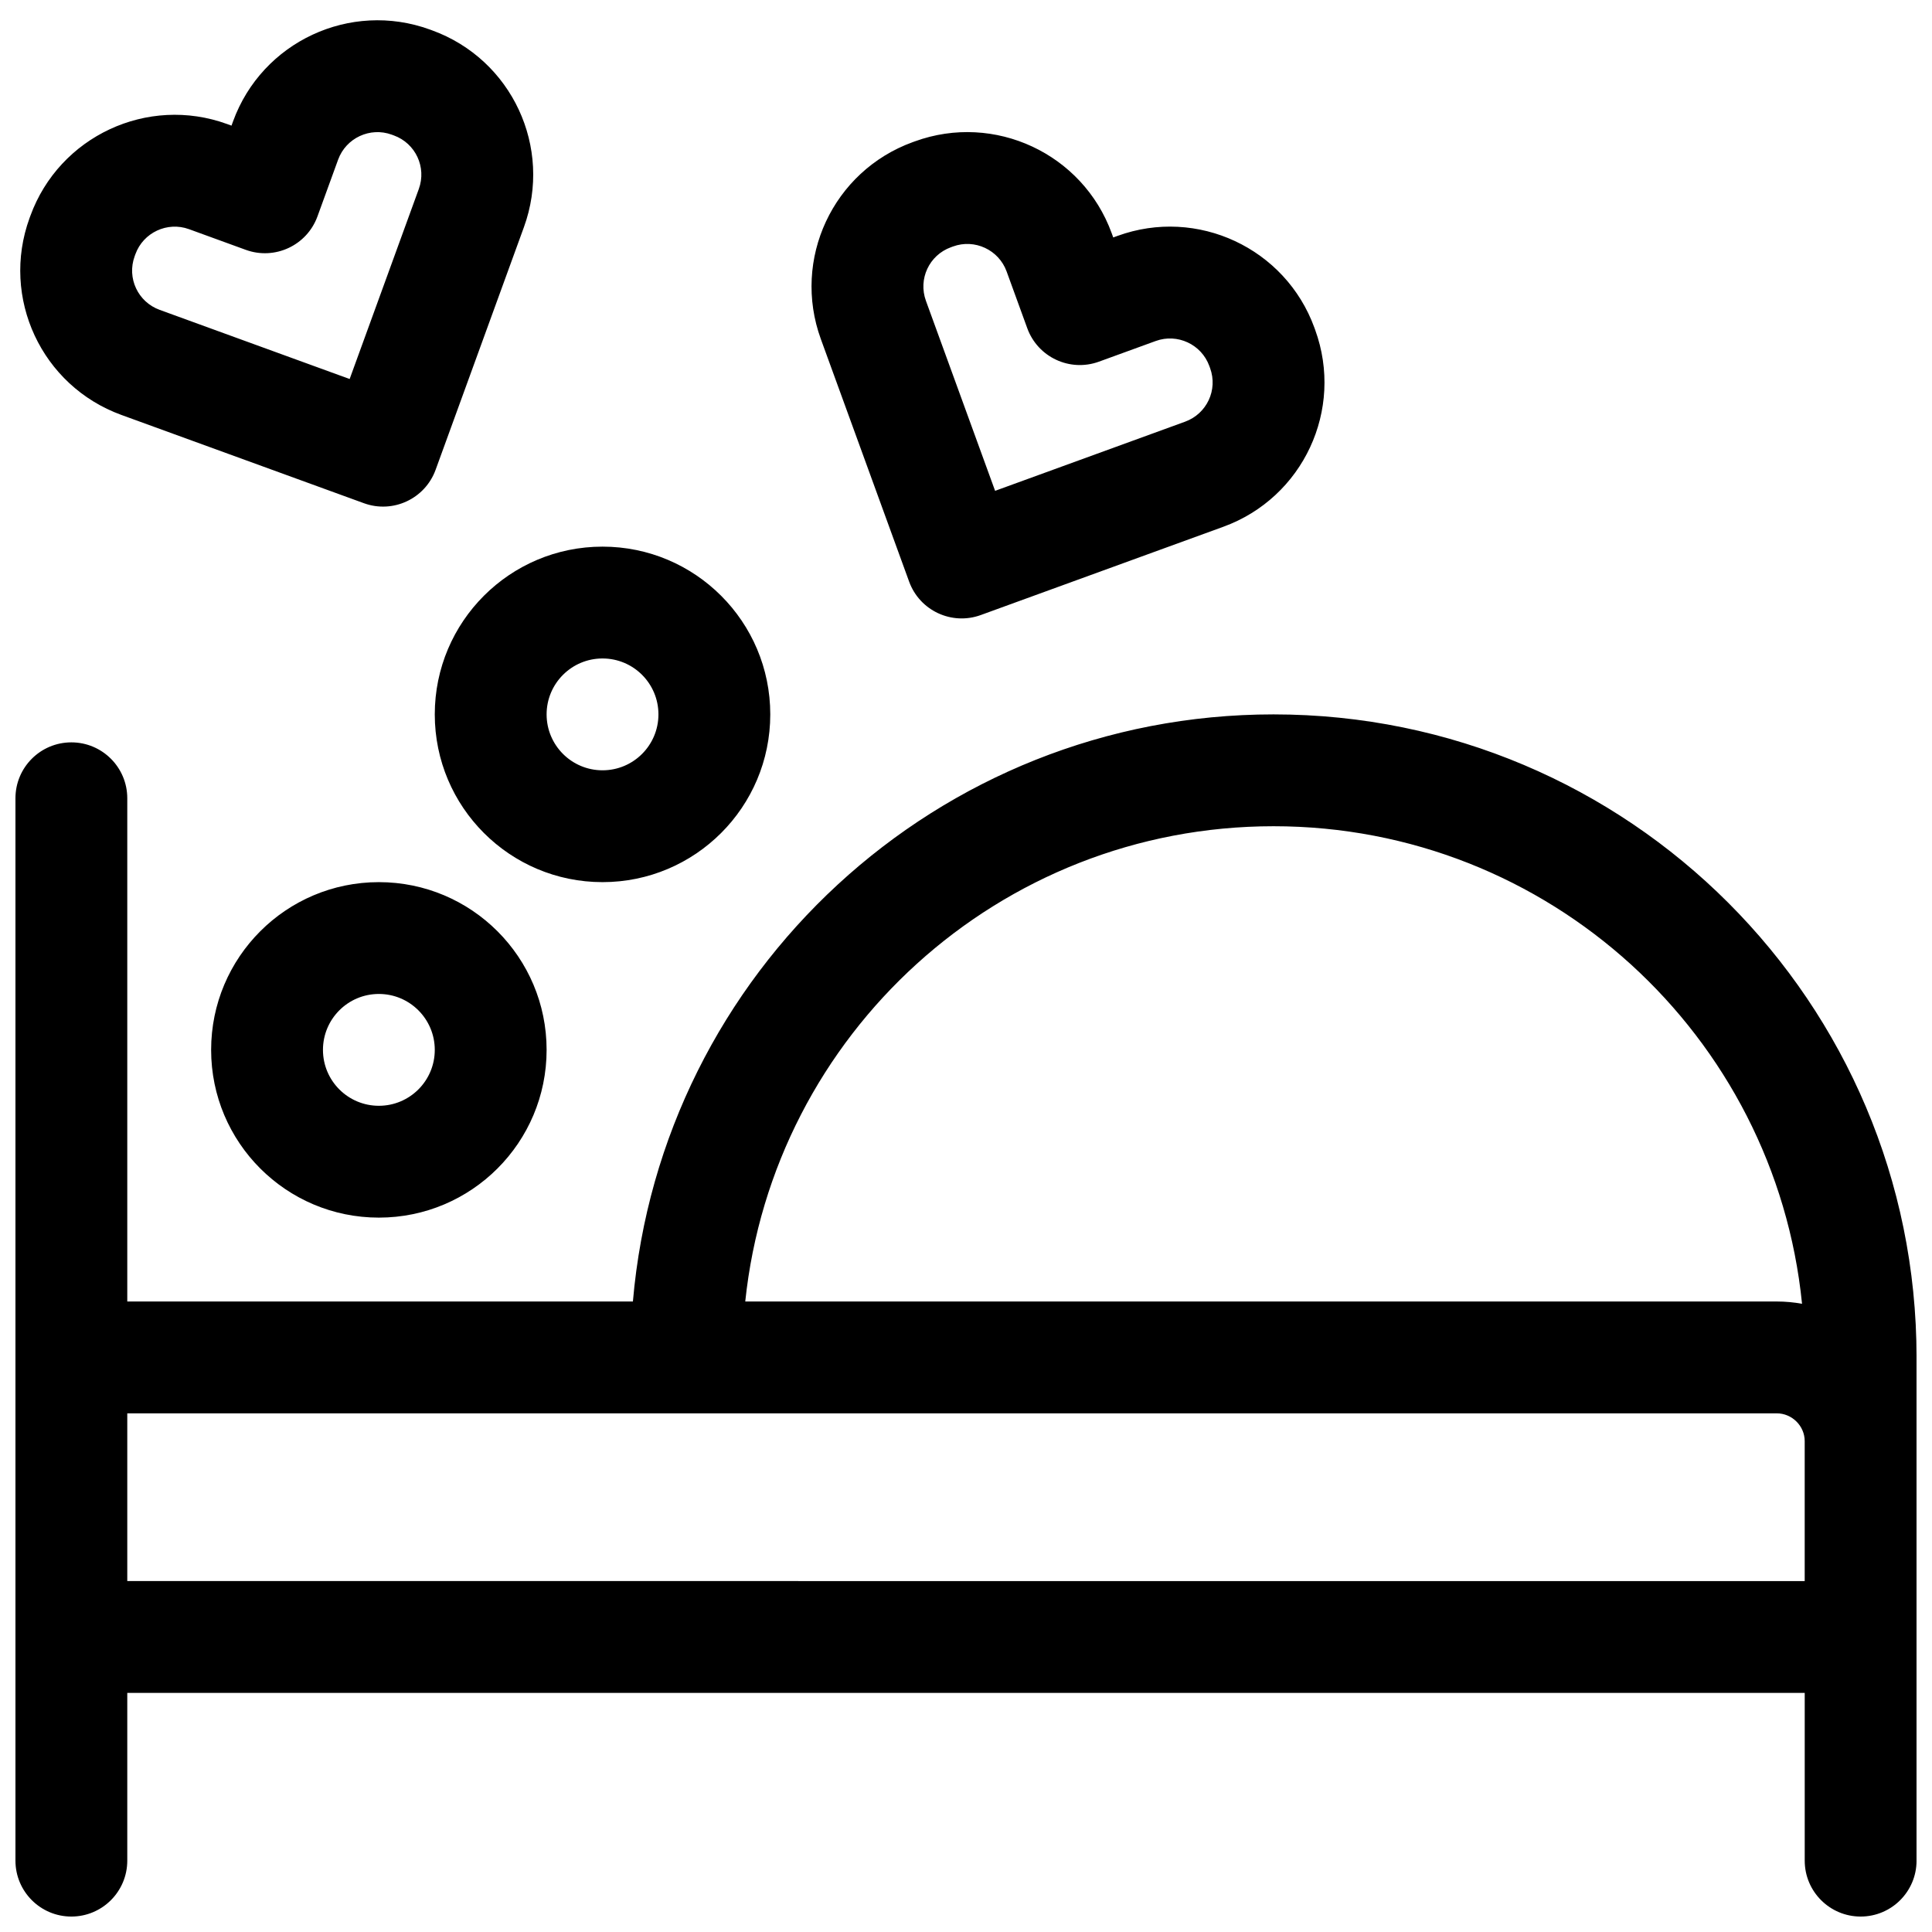 <?xml version="1.0" encoding="UTF-8"?>
<!-- Uploaded to: ICON Repo, www.svgrepo.com, Generator: ICON Repo Mixer Tools -->
<svg width="800px" height="800px" version="1.1" viewBox="144 144 512 512" xmlns="http://www.w3.org/2000/svg">
 <defs>
  <clipPath id="a">
   <path d="m148.09 149h503.81v502.9h-503.81z"/>
  </clipPath>
 </defs>
 <g clip-path="url(#a)">
  <path d="m311.73 488.91h-134v-133.36c0-8.184-6.637-14.816-14.82-14.816s-14.816 6.633-14.816 14.816v281.54c0 8.184 6.633 14.816 14.816 14.816s14.82-6.633 14.82-14.816v-44.453h444.54v44.453c0 8.184 6.637 14.816 14.82 14.816 8.184 0 14.816-6.633 14.816-14.816v-133.36c0-94.113-76.293-170.41-170.41-170.41-89.121 0-162.26 68.414-169.77 155.59zm29.77 0c7.406-70.781 67.262-125.95 140-125.95 72.949 0 132.94 55.488 140.06 126.56-2.176-0.402-4.418-0.609-6.707-0.609zm-163.77 74.09v-44.453h437.12c4.062 0 7.414 3.356 7.414 7.352v37.102zm260.88-357.2c-7.688-21.117-31.074-32.012-52.176-24.332l-0.574 0.207c-21.133 7.691-32.023 31.031-24.328 52.18l23.398 64.281c2.797 7.691 11.301 11.656 18.992 8.855l64.281-23.395c21.148-7.699 32.023-31.043 24.332-52.176l-0.207-0.578c-7.68-21.098-31.062-32.012-52.18-24.324l-1.129 0.41zm-49.23 17.918c-2.098-5.766 0.859-12.098 6.617-14.191l0.574-0.211c5.727-2.086 12.105 0.887 14.191 6.621l5.477 15.051c2.801 7.691 11.305 11.656 18.996 8.855l15.051-5.477c5.734-2.086 12.109 0.891 14.191 6.613l0.211 0.578c2.098 5.754-0.855 12.09-6.621 14.191l-50.355 18.328zm-185.16-46.836c-21.117-7.688-44.496 3.227-52.176 24.328l-0.211 0.574c-7.691 21.133 3.184 44.477 24.332 52.176l64.285 23.398c7.688 2.797 16.191-1.168 18.992-8.859l23.395-64.281c7.699-21.148-3.191-44.484-24.324-52.176l-0.578-0.211c-21.102-7.68-44.488 3.215-52.176 24.332l-0.41 1.129zm-17.918 49.23c-5.762-2.098-8.715-8.434-6.621-14.191l0.211-0.578c2.082-5.723 8.461-8.699 14.191-6.613l15.055 5.481c7.691 2.797 16.191-1.168 18.992-8.859l5.477-15.051c2.09-5.734 8.469-8.703 14.191-6.621l0.578 0.211c5.754 2.094 8.711 8.43 6.613 14.191l-18.328 50.359zm58.102 240.57c24.551 0 44.453-19.902 44.453-44.453 0-24.551-19.902-44.453-44.453-44.453-24.551 0-44.453 19.902-44.453 44.453 0 24.551 19.902 44.453 44.453 44.453zm0-29.637c-8.184 0-14.816-6.633-14.816-14.816 0-8.184 6.633-14.82 14.816-14.82s14.816 6.637 14.816 14.82c0 8.184-6.633 14.816-14.816 14.816zm59.273-59.27c24.551 0 44.453-19.906 44.453-44.457 0-24.551-19.902-44.453-44.453-44.453-24.555 0-44.457 19.902-44.457 44.453 0 24.551 19.902 44.457 44.457 44.457zm0-29.637c-8.184 0-14.82-6.637-14.82-14.82s6.637-14.816 14.82-14.816 14.816 6.633 14.816 14.816-6.633 14.82-14.816 14.82z" fill-rule="evenodd"/>
 </g>
</svg>